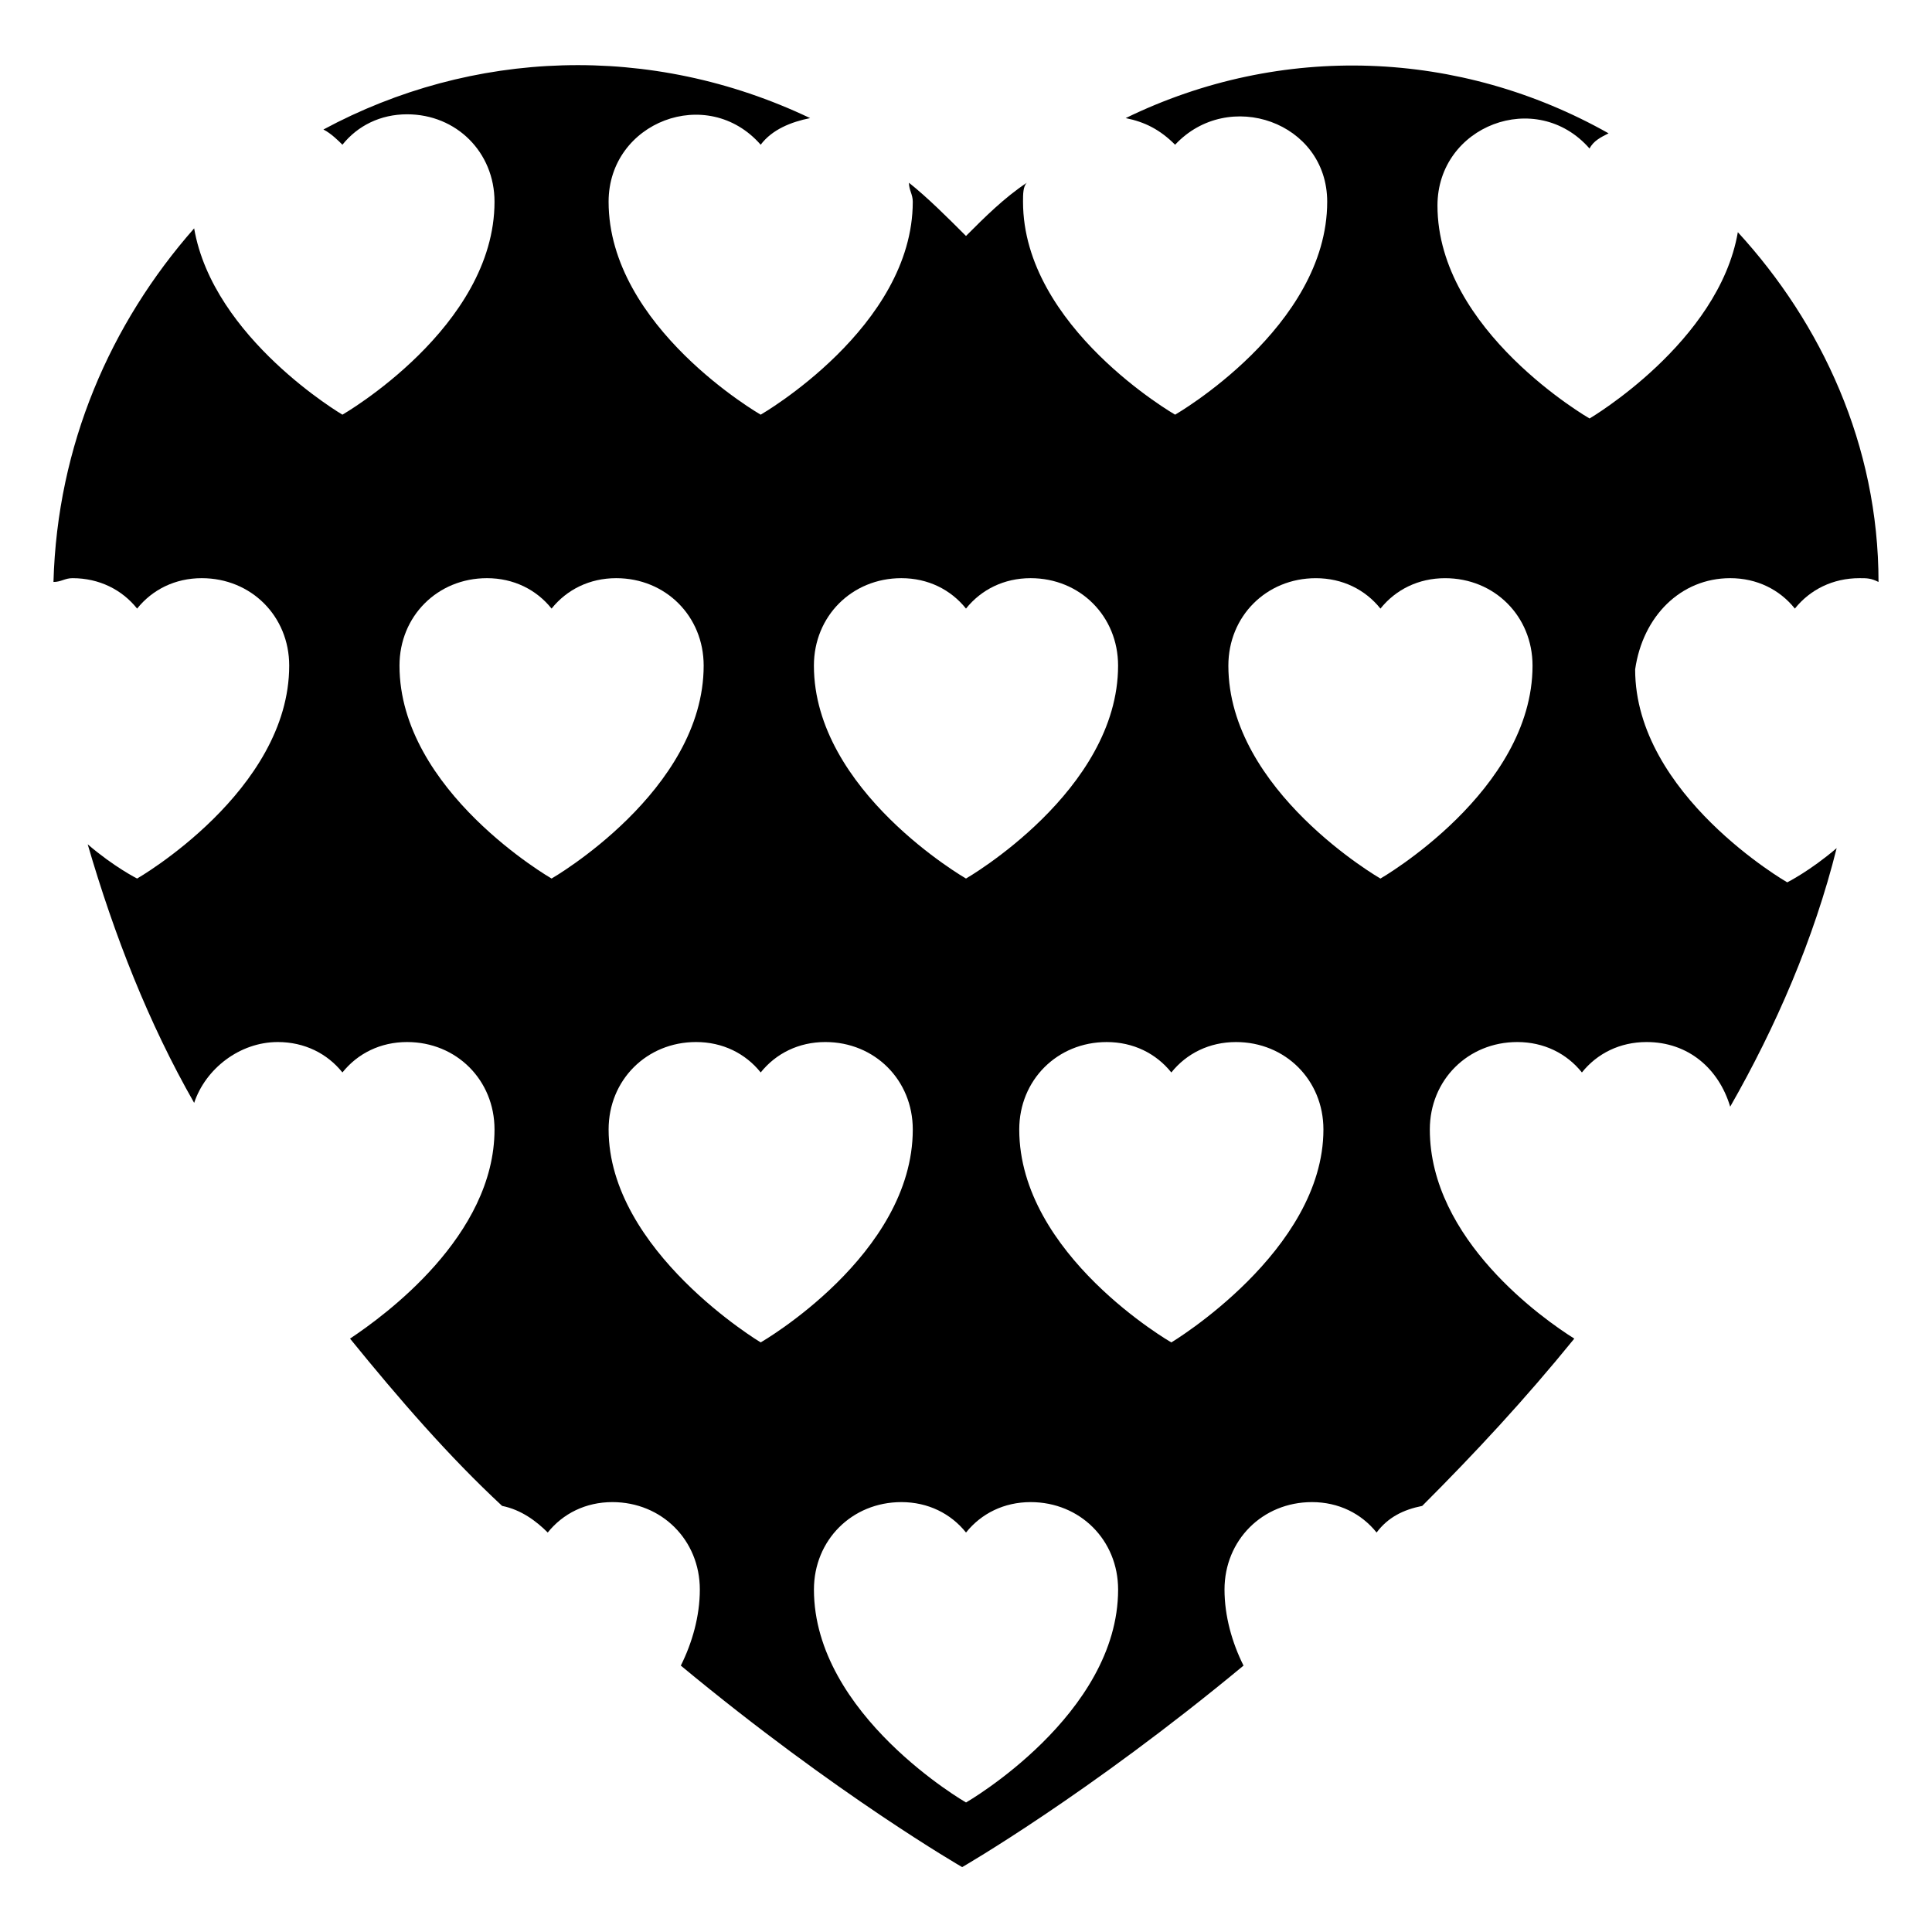 <?xml version="1.0" encoding="UTF-8"?>
<!-- Uploaded to: ICON Repo, www.svgrepo.com, Generator: ICON Repo Mixer Tools -->
<svg fill="#000000" width="800px" height="800px" version="1.1" viewBox="144 144 512 512" xmlns="http://www.w3.org/2000/svg">
 <path d="m602.53 297.22c7.055 0 13.098 3.023 17.129 8.062 4.031-5.039 10.078-8.062 17.129-8.062 2.016 0 3.023 0 5.039 1.008 0-36.273-15.113-68.52-37.281-92.699-5.039 29.223-39.297 49.375-39.297 49.375s-40.305-23.176-40.305-56.426c0-21.16 26.199-31.234 40.305-15.113 1.008-2.016 3.023-3.023 5.039-4.031-39.301-22.172-86.656-24.188-127.97-4.035 5.039 1.008 9.07 3.023 13.098 7.055 14.105-15.113 40.305-6.047 40.305 15.113 0 33.25-40.305 56.426-40.305 56.426s-40.305-23.176-40.305-56.426c0-2.016 0-4.031 1.008-5.039-6.047 4.031-11.086 9.066-16.121 14.105-5.039-5.039-10.078-10.078-15.113-14.105 0 2.016 1.008 3.023 1.008 5.039 0 33.25-40.305 56.426-40.305 56.426s-40.305-23.176-40.305-56.426c0-21.16 26.199-31.234 40.305-15.113 3.023-4.031 8.062-6.047 13.098-7.055-42.32-20.152-89.68-18.137-128.98 3.023 2.016 1.008 4.031 3.023 5.039 4.031 4.031-5.039 10.078-8.062 17.129-8.062 13.098 0 23.176 10.078 23.176 23.176 0 33.25-40.305 56.426-40.305 56.426s-34.258-20.152-39.297-49.375c-22.168 25.191-36.277 57.434-37.281 93.711 2.016 0 3.023-1.008 5.039-1.008 7.055 0 13.098 3.023 17.129 8.062 4.031-5.039 10.078-8.062 17.129-8.062 13.098 0 23.176 10.078 23.176 23.176 0 33.25-40.305 56.426-40.305 56.426s-6.047-3.023-13.098-9.07c7.055 24.184 16.121 47.359 28.215 68.52 3.019-9.07 12.086-16.121 22.164-16.121 7.055 0 13.098 3.023 17.129 8.062 4.031-5.039 10.078-8.062 17.129-8.062 13.098 0 23.176 10.078 23.176 23.176 0 28.215-29.223 49.375-38.289 55.418 13.098 16.121 26.199 31.234 40.305 44.336 5.039 1.008 9.07 4.031 12.09 7.055 4.031-5.039 10.078-8.062 17.129-8.062 13.098 0 23.176 10.078 23.176 23.176 0 7.055-2.016 14.105-5.039 20.152 41.312 34.258 74.562 53.402 74.562 53.402s33.25-19.145 74.562-53.402c-3.023-6.047-5.039-13.098-5.039-20.152 0-13.098 10.078-23.176 23.176-23.176 7.055 0 13.098 3.023 17.129 8.062 3.023-4.031 7.055-6.047 12.09-7.055 14.105-14.105 27.207-28.215 40.305-44.336-8.062-5.039-38.289-26.199-38.289-55.418 0-13.098 10.078-23.176 23.176-23.176 7.055 0 13.098 3.023 17.129 8.062 4.031-5.039 10.078-8.062 17.129-8.062 11.082 0 19.145 7.055 22.168 17.129 12.09-21.16 22.168-44.336 28.215-68.52-7.055 6.047-13.098 9.07-13.098 9.07s-40.305-23.176-40.305-56.426c2.019-14.109 12.094-24.184 25.195-24.184zm-219.66 0c7.055 0 13.098 3.023 17.129 8.062 4.031-5.039 10.078-8.062 17.129-8.062 13.098 0 23.176 10.078 23.176 23.176 0 33.25-40.305 56.426-40.305 56.426s-40.305-23.176-40.305-56.426c0.004-13.102 10.078-23.176 23.176-23.176zm-133 23.176c0-13.098 10.078-23.176 23.176-23.176 7.055 0 13.098 3.023 17.129 8.062 4.031-5.039 10.078-8.062 17.129-8.062 13.098 0 23.176 10.078 23.176 23.176 0 33.25-40.305 56.426-40.305 56.426s-40.305-23.176-40.305-56.426zm55.418 122.93c0-13.098 10.078-23.176 23.176-23.176 7.055 0 13.098 3.023 17.129 8.062 4.031-5.039 10.078-8.062 17.129-8.062 13.098 0 23.176 10.078 23.176 23.176 0 33.25-40.305 56.426-40.305 56.426 0 0.004-40.305-24.18-40.305-56.426zm94.719 178.35s-40.305-23.176-40.305-56.426c0-13.098 10.078-23.176 23.176-23.176 7.055 0 13.098 3.023 17.129 8.062 4.031-5.039 10.078-8.062 17.129-8.062 13.098 0 23.176 10.078 23.176 23.176 0 33.25-40.305 56.426-40.305 56.426zm54.41-121.92s-40.305-23.176-40.305-56.426c0-13.098 10.078-23.176 23.176-23.176 7.055 0 13.098 3.023 17.129 8.062 4.031-5.039 10.078-8.062 17.129-8.062 13.098 0 23.176 10.078 23.176 23.176 0 32.242-40.305 56.426-40.305 56.426zm55.418-122.93s-40.305-23.176-40.305-56.426c0-13.098 10.078-23.176 23.176-23.176 7.055 0 13.098 3.023 17.129 8.062 4.031-5.039 10.078-8.062 17.129-8.062 13.098 0 23.176 10.078 23.176 23.176 0 33.25-40.305 56.426-40.305 56.426z"/>
</svg>